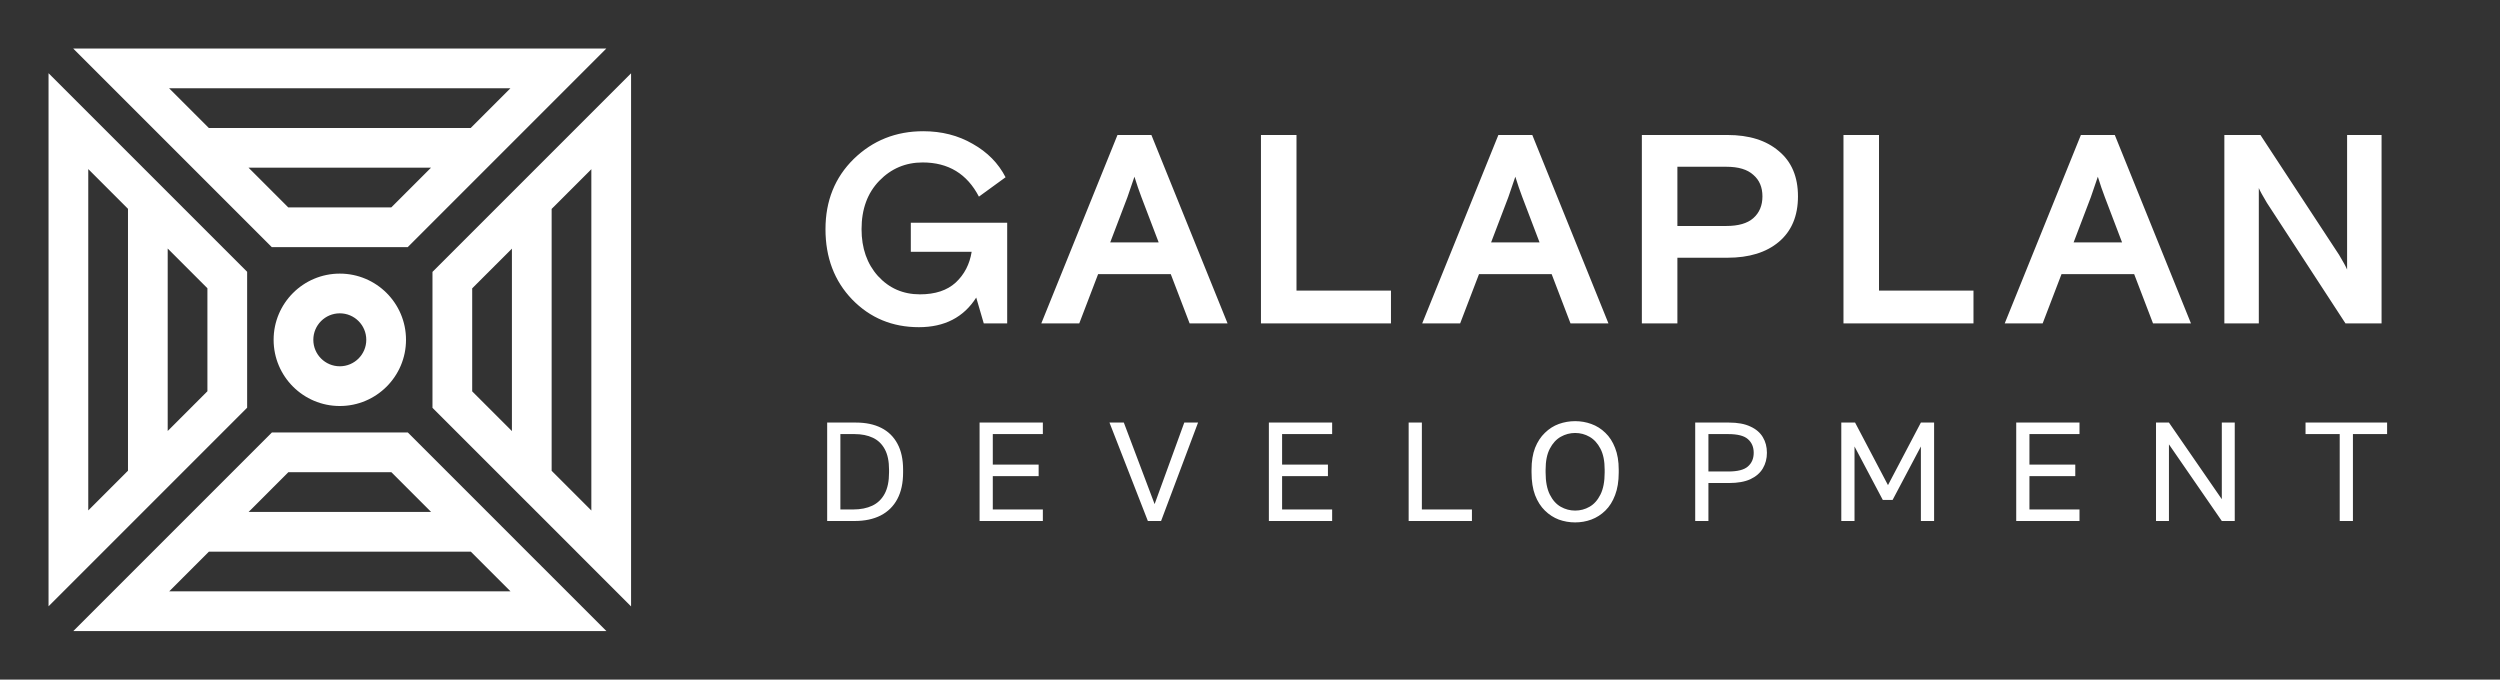 <?xml version="1.0" encoding="UTF-8"?> <svg xmlns="http://www.w3.org/2000/svg" width="206" height="56" viewBox="0 0 206 56" fill="none"><rect x="0" y="0" width="206" height="56" fill="#333333" stroke="none"/><path fill-rule="evenodd" clip-rule="evenodd" d="M48.727 4H49.959L47.621 6.338L46.687 7.273L43.414 10.546L40.141 13.818L36.868 17.091L34.146 19.814L33.596 20.364H22.396L19.123 17.091H19.123L15.85 13.818H15.85L12.578 10.546H12.578L9.305 7.273H9.305L6.032 4H7.273H48.727ZM32.24 17.091H23.751L20.479 13.818H35.513L32.24 17.091ZM38.785 10.546H17.206L13.933 7.273H42.058L38.785 10.546ZM49.662 8.379L48.727 9.314L45.455 12.586L42.182 15.859L38.909 19.132L36.186 21.854L35.636 22.404V33.604L36.52 34.488L38.909 36.877L38.909 36.877L42.182 40.15L45.455 43.422L45.455 43.422L48.727 46.695L49.332 47.3L52 49.968V48.727V7.273V6.041L49.662 8.379ZM48.727 42.067V13.942L45.455 17.215V38.794L48.727 42.067ZM42.182 35.521V20.487L38.909 23.76V32.248L42.182 35.521ZM33.604 35.636H22.404L21.505 36.536L19.132 38.909L15.859 42.182L12.586 45.455L9.314 48.727L8.4 49.641L6.041 52H7.273H48.727H49.968L47.3 49.332L46.695 48.727L43.422 45.455L40.15 42.182L36.877 38.909L34.488 36.52L33.604 35.636ZM32.249 38.909H23.76L20.487 42.182H35.521L32.249 38.909ZM38.794 45.455H17.215L13.942 48.727H42.067L38.794 45.455ZM20.364 33.596V22.396L19.995 22.027L17.091 19.123L13.818 15.85L10.546 12.578L7.273 9.305L4 6.032V7.273V48.727V49.959L6.359 47.6L7.273 46.687L10.546 43.414L13.818 40.141L17.091 36.868L19.464 34.495L20.364 33.596ZM17.091 32.24V23.751L13.818 20.479V35.513L17.091 32.24ZM10.546 38.785V17.206L7.273 13.933V42.058L10.546 38.785ZM30.182 28C30.182 29.205 29.205 30.182 28 30.182C26.795 30.182 25.818 29.205 25.818 28C25.818 26.795 26.795 25.818 28 25.818C29.205 25.818 30.182 26.795 30.182 28ZM33.455 28C33.455 31.012 31.012 33.455 28 33.455C24.988 33.455 22.546 31.012 22.546 28C22.546 24.988 24.988 22.546 28 22.546C31.012 22.546 33.455 24.988 33.455 28Z" fill="white"></path><path d="M81.062 26.649L80.441 24.52C79.406 26.146 77.831 26.96 75.717 26.96C73.528 26.96 71.695 26.198 70.216 24.675C68.752 23.152 68.02 21.223 68.02 18.886C68.02 16.55 68.797 14.62 70.349 13.097C71.916 11.574 73.824 10.813 76.072 10.813C77.595 10.813 78.955 11.16 80.153 11.855C81.365 12.536 82.267 13.452 82.859 14.606L80.663 16.203C79.687 14.325 78.142 13.386 76.027 13.386C74.623 13.386 73.432 13.889 72.456 14.894C71.48 15.899 70.992 17.23 70.992 18.886C70.992 20.454 71.443 21.74 72.345 22.746C73.262 23.751 74.415 24.254 75.805 24.254C77.062 24.254 78.046 23.929 78.755 23.278C79.465 22.613 79.901 21.77 80.064 20.749H75.051V18.354H82.992V26.649H81.062ZM85.803 26.649L92.08 11.123H94.875L101.152 26.649H98.025L96.472 22.59H90.484L88.931 26.649H85.803ZM92.901 16.247L91.482 19.973H95.474L94.054 16.247C93.862 15.744 93.67 15.182 93.478 14.561L92.901 16.247ZM103.903 26.649V11.123H106.831V23.943H114.616V26.649H103.903ZM117.189 26.649L123.466 11.123H126.261L132.537 26.649H129.41L127.857 22.59H121.869L120.316 26.649H117.189ZM124.287 16.247L122.867 19.973H126.859L125.44 16.247C125.248 15.744 125.055 15.182 124.863 14.561L124.287 16.247ZM135.289 26.649V11.123H142.342C144.131 11.123 145.543 11.567 146.578 12.454C147.628 13.327 148.153 14.569 148.153 16.18C148.153 17.792 147.628 19.042 146.578 19.929C145.543 20.801 144.131 21.237 142.342 21.237H138.217V26.649H135.289ZM138.217 13.741V18.62H142.253C143.244 18.62 143.983 18.406 144.471 17.977C144.974 17.533 145.225 16.934 145.225 16.18C145.225 15.426 144.974 14.835 144.471 14.406C143.983 13.962 143.244 13.741 142.253 13.741H138.217ZM151.902 26.649V11.123H154.83V23.943H162.615V26.649H151.902ZM165.188 26.649L171.465 11.123H174.259L180.536 26.649H177.409L175.856 22.59H169.868L168.315 26.649H165.188ZM172.285 16.247L170.866 19.973H174.858L173.439 16.247C173.246 15.744 173.054 15.182 172.862 14.561L172.285 16.247ZM183.287 26.649V11.123H186.26L192.736 20.993C193.091 21.585 193.313 21.991 193.401 22.213V11.123H196.241V26.649H193.268L186.792 16.713C186.437 16.121 186.215 15.715 186.126 15.493V26.649H183.287Z" fill="white"></path><path d="M68.159 42.93V34.819H70.534C71.345 34.819 72.04 34.966 72.62 35.26C73.199 35.553 73.643 35.989 73.952 36.569C74.261 37.141 74.415 37.851 74.415 38.701V38.932C74.415 39.798 74.257 40.528 73.94 41.122C73.624 41.717 73.164 42.169 72.562 42.478C71.967 42.779 71.252 42.93 70.418 42.93H68.159ZM69.248 41.98H70.302C70.912 41.98 71.438 41.876 71.878 41.667C72.318 41.458 72.658 41.13 72.898 40.682C73.137 40.234 73.257 39.651 73.257 38.932V38.701C73.257 38.006 73.141 37.446 72.909 37.021C72.677 36.588 72.349 36.272 71.924 36.071C71.499 35.87 70.997 35.769 70.418 35.769H69.248V41.98ZM80.717 42.93V34.819H85.931V35.769H81.806V38.284H85.584V39.234H81.806V41.98H85.931V42.93H80.717ZM94.584 42.93L91.421 34.819H92.603L95.14 41.539L97.585 34.819H98.72L95.673 42.93H94.584ZM104.555 42.93V34.819H109.769V35.769H105.645V38.284H109.422V39.234H105.645V41.98H109.769V42.93H104.555ZM116.073 42.93V34.819H117.162V41.98H121.287V42.93H116.073ZM129.791 43.046C129.328 43.046 128.879 42.969 128.447 42.814C128.022 42.652 127.64 42.405 127.3 42.072C126.96 41.74 126.69 41.316 126.489 40.798C126.296 40.281 126.199 39.659 126.199 38.932V38.701C126.199 38.006 126.296 37.407 126.489 36.905C126.69 36.403 126.96 35.989 127.3 35.665C127.64 35.333 128.022 35.09 128.447 34.935C128.879 34.781 129.328 34.703 129.791 34.703C130.254 34.703 130.699 34.781 131.123 34.935C131.556 35.09 131.942 35.333 132.282 35.665C132.622 35.989 132.888 36.403 133.082 36.905C133.282 37.407 133.383 38.006 133.383 38.701V38.932C133.383 39.659 133.282 40.281 133.082 40.798C132.888 41.316 132.622 41.74 132.282 42.072C131.942 42.405 131.556 42.652 131.123 42.814C130.699 42.969 130.254 43.046 129.791 43.046ZM129.791 42.072C130.216 42.072 130.61 41.968 130.973 41.76C131.344 41.551 131.645 41.215 131.877 40.752C132.108 40.288 132.224 39.682 132.224 38.932V38.701C132.224 37.99 132.108 37.415 131.877 36.974C131.645 36.526 131.344 36.198 130.973 35.989C130.61 35.781 130.216 35.677 129.791 35.677C129.374 35.677 128.98 35.781 128.609 35.989C128.238 36.198 127.937 36.526 127.705 36.974C127.474 37.415 127.358 37.99 127.358 38.701V38.932C127.358 39.682 127.474 40.288 127.705 40.752C127.937 41.215 128.238 41.551 128.609 41.76C128.98 41.968 129.374 42.072 129.791 42.072ZM139.685 42.93V34.819H142.466C143.184 34.819 143.771 34.927 144.227 35.144C144.69 35.352 145.034 35.646 145.258 36.024C145.482 36.395 145.594 36.824 145.594 37.31C145.594 37.789 145.482 38.218 145.258 38.596C145.034 38.975 144.69 39.272 144.227 39.489C143.771 39.697 143.184 39.801 142.466 39.801H140.774V42.93H139.685ZM140.774 38.851H142.408C143.18 38.851 143.721 38.712 144.03 38.434C144.347 38.156 144.505 37.782 144.505 37.31C144.505 36.839 144.347 36.465 144.03 36.187C143.721 35.908 143.18 35.769 142.408 35.769H140.774V38.851ZM151.723 42.93V34.819H152.858L155.57 39.975L158.281 34.819H159.37V42.93H158.281V36.789L155.952 41.192H155.141L152.812 36.789V42.93H151.723ZM166.137 42.93V34.819H171.351V35.769H167.226V38.284H171.003V39.234H167.226V41.98H171.351V42.93H166.137ZM177.655 42.93V34.819H178.721L183.077 41.134V34.819H184.143V42.93H183.077L178.721 36.615V42.93H177.655ZM192.792 42.93V35.769H189.976V34.819H196.697V35.769H193.881V42.93H192.792Z" fill="white"></path></svg> 